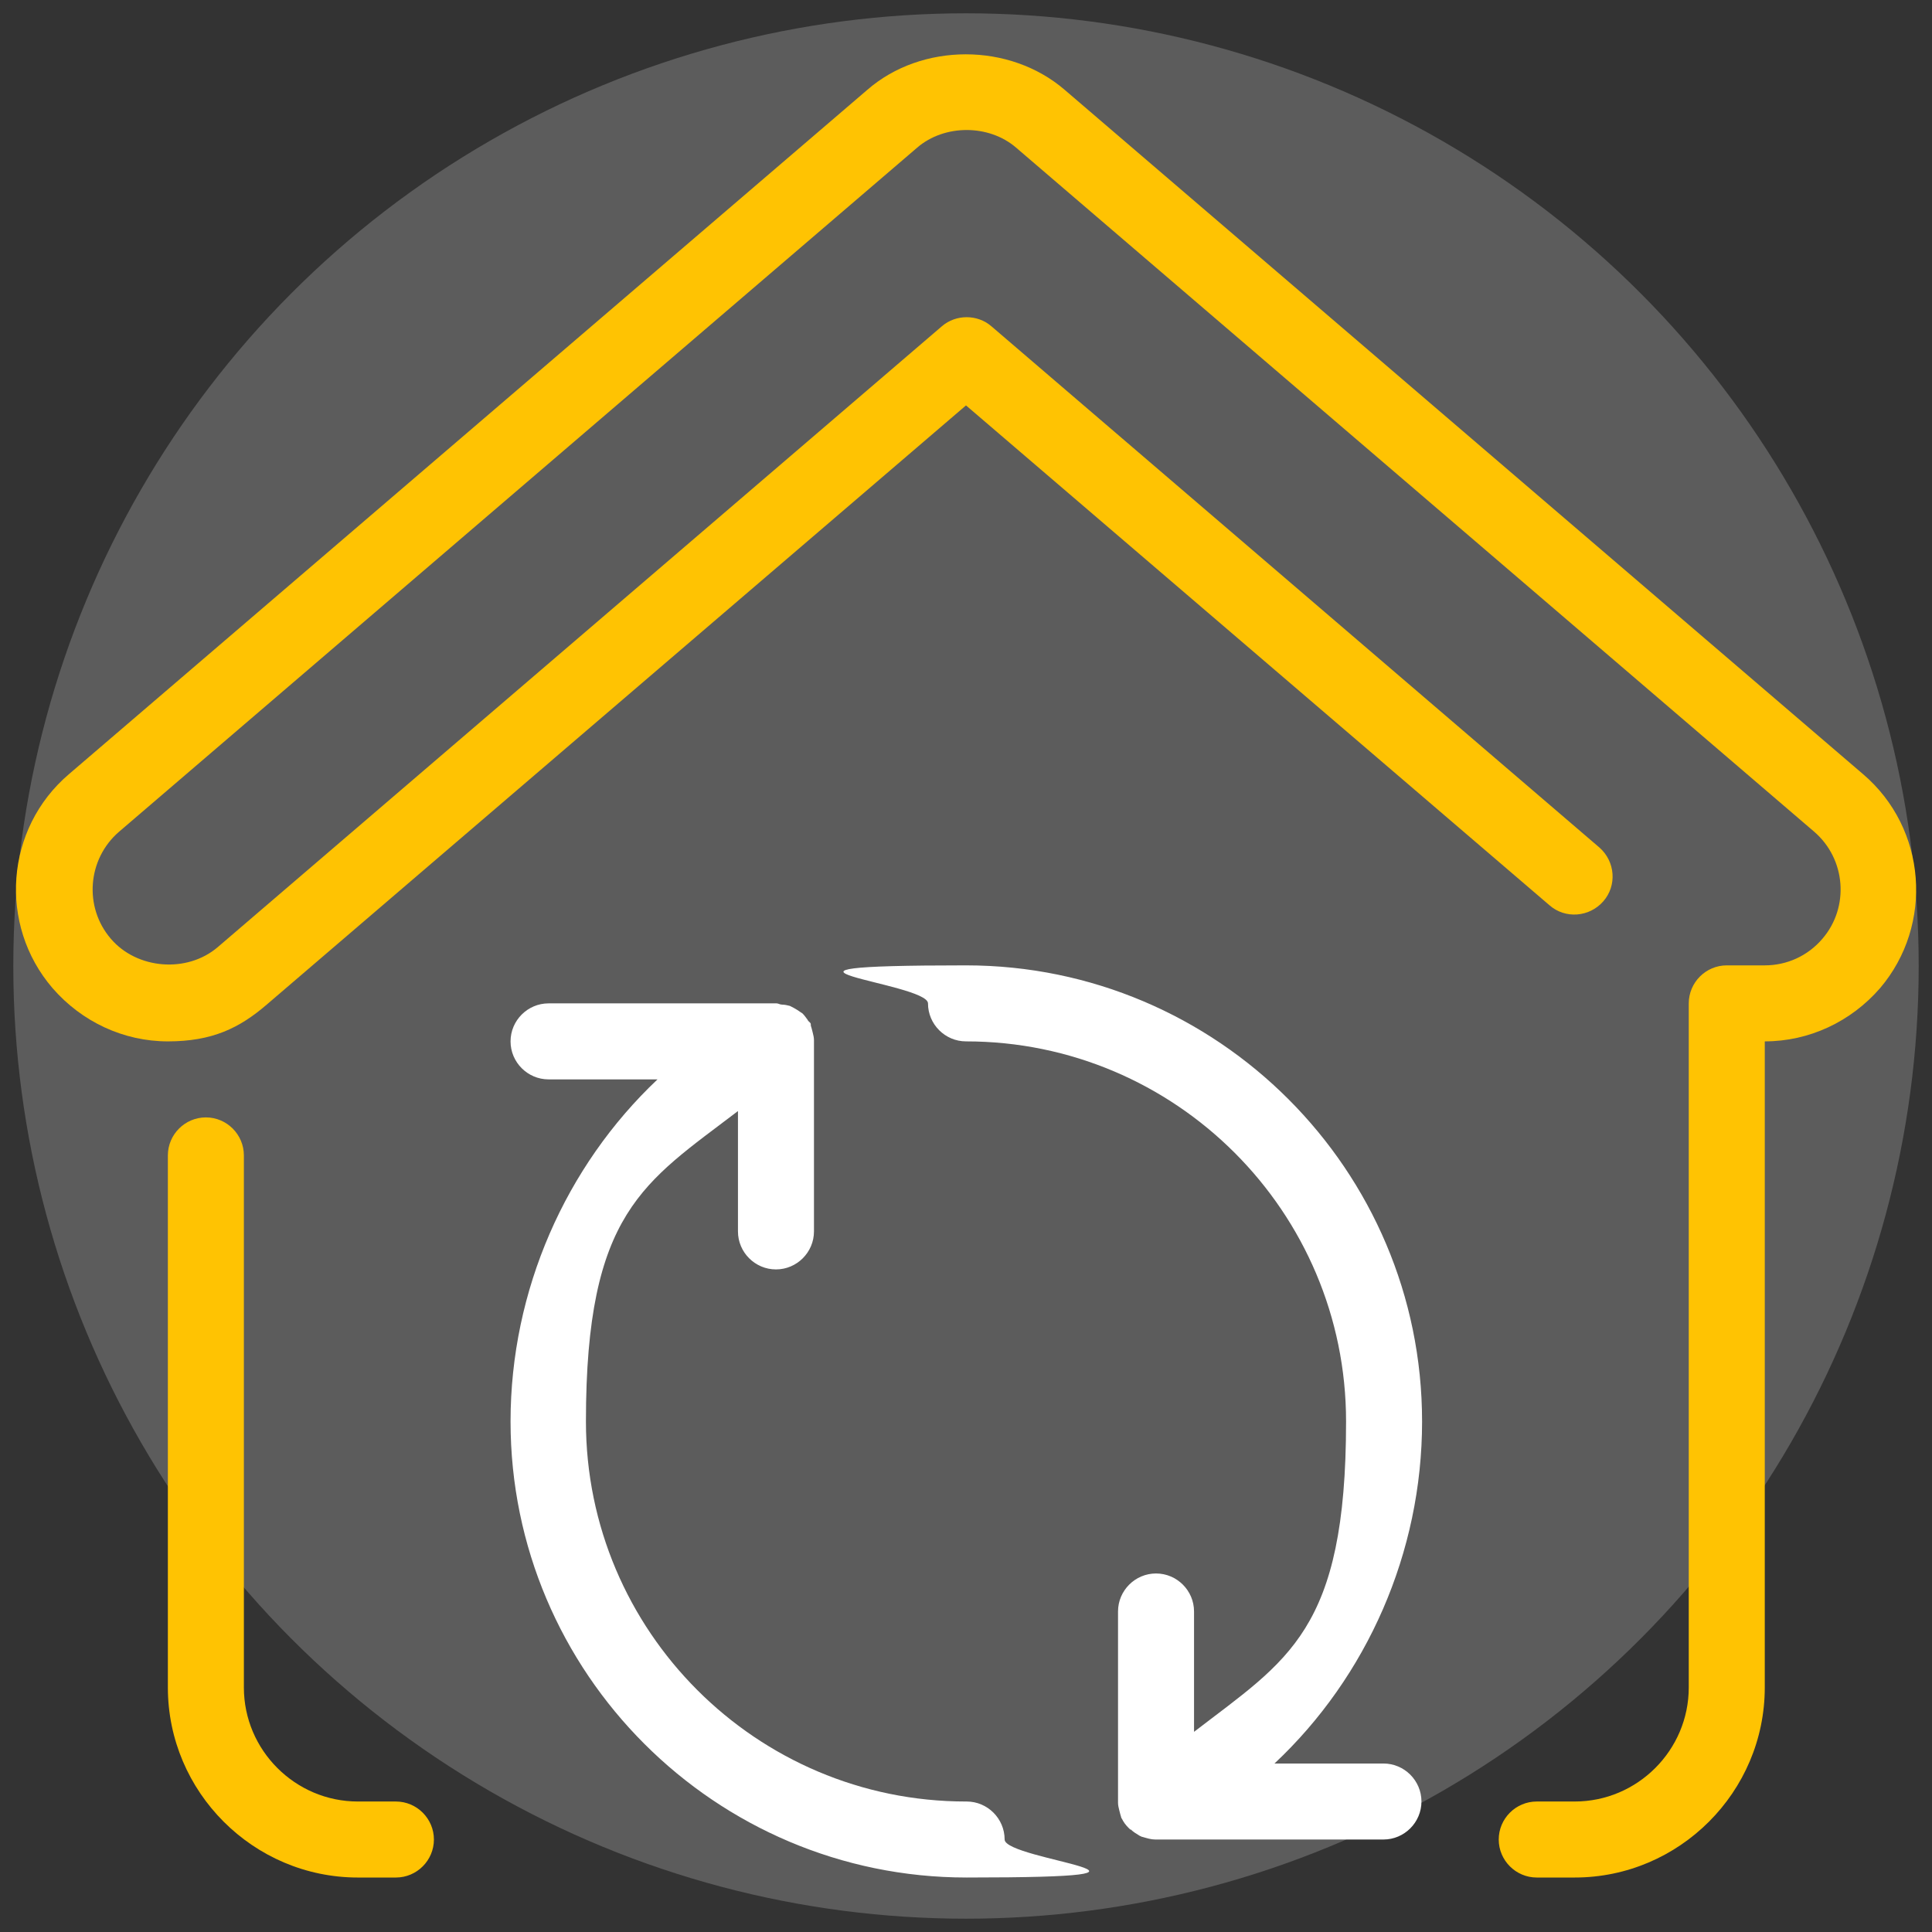 <?xml version="1.0" encoding="UTF-8"?>
<svg xmlns="http://www.w3.org/2000/svg" id="Layer_1" data-name="Layer 1" version="1.1" viewBox="0 0 305 305">
  <rect x="0" y="0" width="305" height="305" fill="#333333" stroke="none"/>
  <defs>
    <style>
      .cls-1 {
        fill: #ffc302;
      }

      .cls-1, .cls-2, .cls-3 {
        stroke-width: 0px;
      }

      .cls-2 {
        isolation: isolate;
        opacity: .2;
      }

      .cls-2, .cls-3 {
        fill: #fff;
      }
    </style>
  </defs>
  <circle class="cls-2" cx="152.5" cy="152.5" r="150.4"></circle>
  <g>
    <path class="cls-1" d="M62.5,284.4h-6c-9.9,0-18-8.1-18-18v-84c0-3.3-2.7-6-6-6s-6,2.7-6,6v84c0,16.5,13.5,30,30,30h6c3.3,0,6-2.7,6-6s-2.7-6-6-6Z"></path>
    <path class="cls-1" d="M294.1,122.2L168.1,14.2c-8.7-7.5-22.6-7.5-31.2,0L10.9,122.2c-10.1,8.6-11.2,23.8-2.6,33.8,4.6,5.3,11.2,8.4,18.2,8.4s11.3-2.1,15.6-5.8l110.4-94.6,92.1,78.9c2.5,2.2,6.3,1.9,8.5-.6s1.9-6.3-.6-8.5l-96-82.3c-2.2-1.9-5.6-1.9-7.8,0l-114.3,98c-4.9,4.2-12.8,3.5-16.9-1.3-4.3-5-3.7-12.6,1.3-16.9L144.8,23.3c4.3-3.7,11.3-3.7,15.6,0l126,108c5,4.3,5.6,11.9,1.3,16.9-2.3,2.7-5.6,4.2-9.1,4.2h-6c-3.3,0-6,2.7-6,6v108c0,9.9-8.1,18-18,18h-6c-3.3,0-6,2.7-6,6s2.7,6,6,6h6c16.5,0,30-13.5,30-30v-102c7,0,13.6-3.1,18.2-8.4,8.5-10,7.4-25.2-2.7-33.8Z"></path>
    <path class="cls-3" d="M152.5,284.4c-33.1,0-60-26.9-60-60s9.2-37.7,24-49v19c0,3.3,2.7,6,6,6s6-2.7,6-6v-30.2c0-.4-.1-.8-.2-1.2-.1-.4-.2-.8-.3-1.1q0-.1,0-.2c0-.3-.4-.4-.5-.7-.3-.4-.5-.7-.8-1-.3-.2-.6-.4-.9-.6-.3-.2-.7-.4-1.1-.6-.4-.1-.8-.2-1.2-.2s-.6-.2-.9-.2h-36c-3.3,0-6,2.7-6,6s2.7,6,6,6h17.2c-14.5,13.7-23.2,33.3-23.2,54,0,39.7,32.3,72,72,72s6-2.7,6-6-2.7-6-6-6Z"></path>
    <path class="cls-3" d="M224.5,224.4c0-39.7-32.3-72-72-72s-6,2.7-6,6,2.7,6,6,6c33.1,0,60,26.9,60,60s-9.2,37.6-24,49v-19c0-3.3-2.7-6-6-6s-6,2.7-6,6v30.2c0,.4.1.8.2,1.2.1.4.2.8.3,1.1q0,.1.1.2c.3.6.6,1,1.1,1.5s.2.1.3.2c.4.4.9.7,1.4,1,.2.1.4.2.5.2.7.2,1.3.4,2,.4h36c3.3,0,6-2.7,6-6s-2.7-6-6-6h-17.2c14.6-13.7,23.3-33.3,23.3-54Z"></path>
  </g>
</svg>

